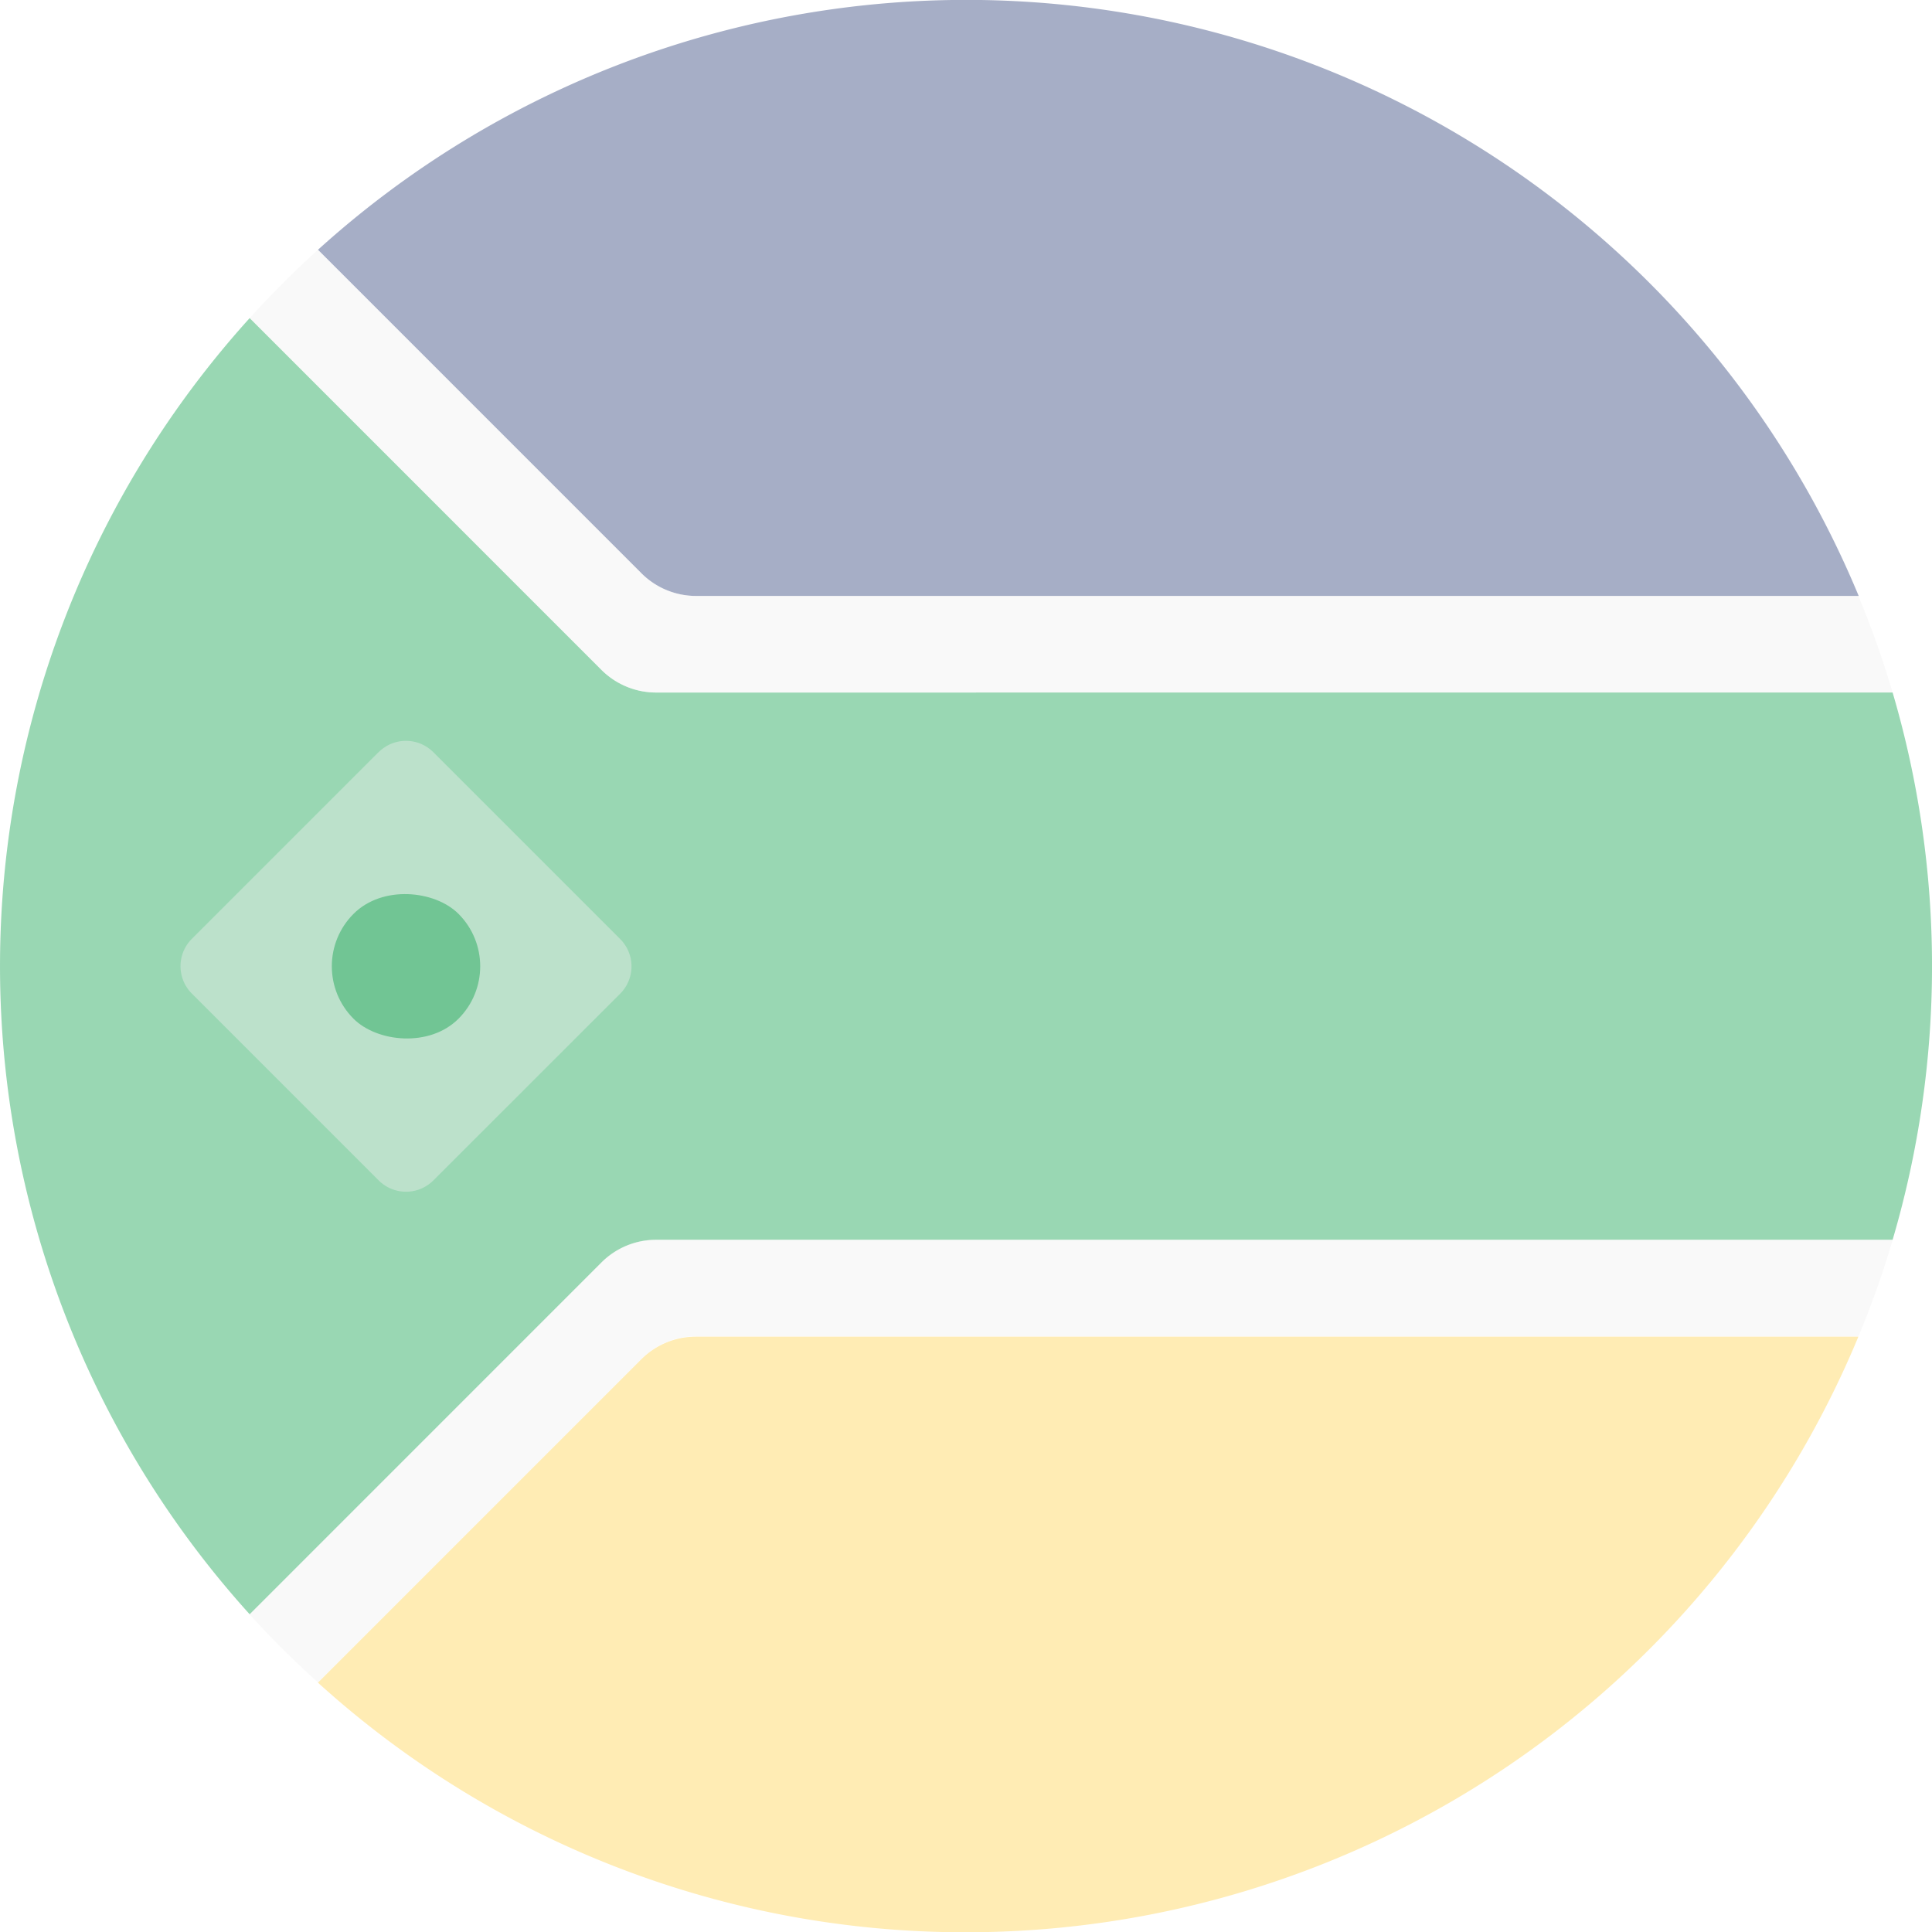 <svg id="AP" fill-opacity="0.4" xmlns="http://www.w3.org/2000/svg" width="36.979" height="36.984" viewBox="0 0 36.979 36.984">
  <path id="Caminho_1544" data-name="Caminho 1544" d="M12.552,40.077a1.479,1.479,0,0,1-1.047-.435L4.774,32.91a18.49,18.49,0,0,0,0,24.81l6.732-6.732a1.479,1.479,0,0,1,1.047-.435H36.22a18.564,18.564,0,0,0,0-10.477Z" transform="translate(0.005 -26.822)" fill="#009b43"/>
  <path id="Caminho_1545" data-name="Caminho 1545" d="M39.1,138.759l-6.191,6.191a18.429,18.429,0,0,0,12.405,4.778h0a18.491,18.491,0,0,0,17.08-11.4H40.147A1.479,1.479,0,0,0,39.1,138.759Z" transform="translate(-26.824 -112.744)" fill="#ffcf44"/>
  <path id="Caminho_1546" data-name="Caminho 1546" d="M39.1,10.955a1.479,1.479,0,0,0,1.047.435H62.4A18.49,18.49,0,0,0,32.91,4.764Z" transform="translate(-26.824 0.017)" fill="#213572"/>
  <path id="Caminho_1547" data-name="Caminho 1547" d="M33.338,32.031,27.147,25.84q-.684.621-1.307,1.307l6.732,6.732a1.479,1.479,0,0,0,1.047.435H57.286a17.951,17.951,0,0,0-.655-1.849H34.384A1.479,1.479,0,0,1,33.338,32.031Z" transform="translate(-21.061 -21.059)" fill="#f0f0f0"/>
  <path id="Caminho_1548" data-name="Caminho 1548" d="M27.147,136.8l6.191-6.191a1.479,1.479,0,0,1,1.047-.435H56.634a17.95,17.95,0,0,0,.655-1.849H33.621a1.479,1.479,0,0,0-1.047.435L25.84,135.5Q26.461,136.183,27.147,136.8Z" transform="translate(-21.061 -104.598)" fill="#f0f0f0"/>
  <path id="Caminho_1549" data-name="Caminho 1549" d="M22.47,76.874,18.894,80.45a.74.74,0,0,0,0,1.047l3.576,3.576a.74.74,0,0,0,1.047,0L27.092,81.5a.74.74,0,0,0,0-1.047l-3.576-3.576a.74.74,0,0,0-1.047,0Z" transform="translate(-15.222 -62.48)" fill="#f0f0f0"/>
  <rect id="Retângulo_2730" data-name="Retângulo 2730" width="2.84" height="2.84" rx="1.42" transform="translate(5.763 18.495) rotate(-45)" fill="#009b43"/>
</svg>
